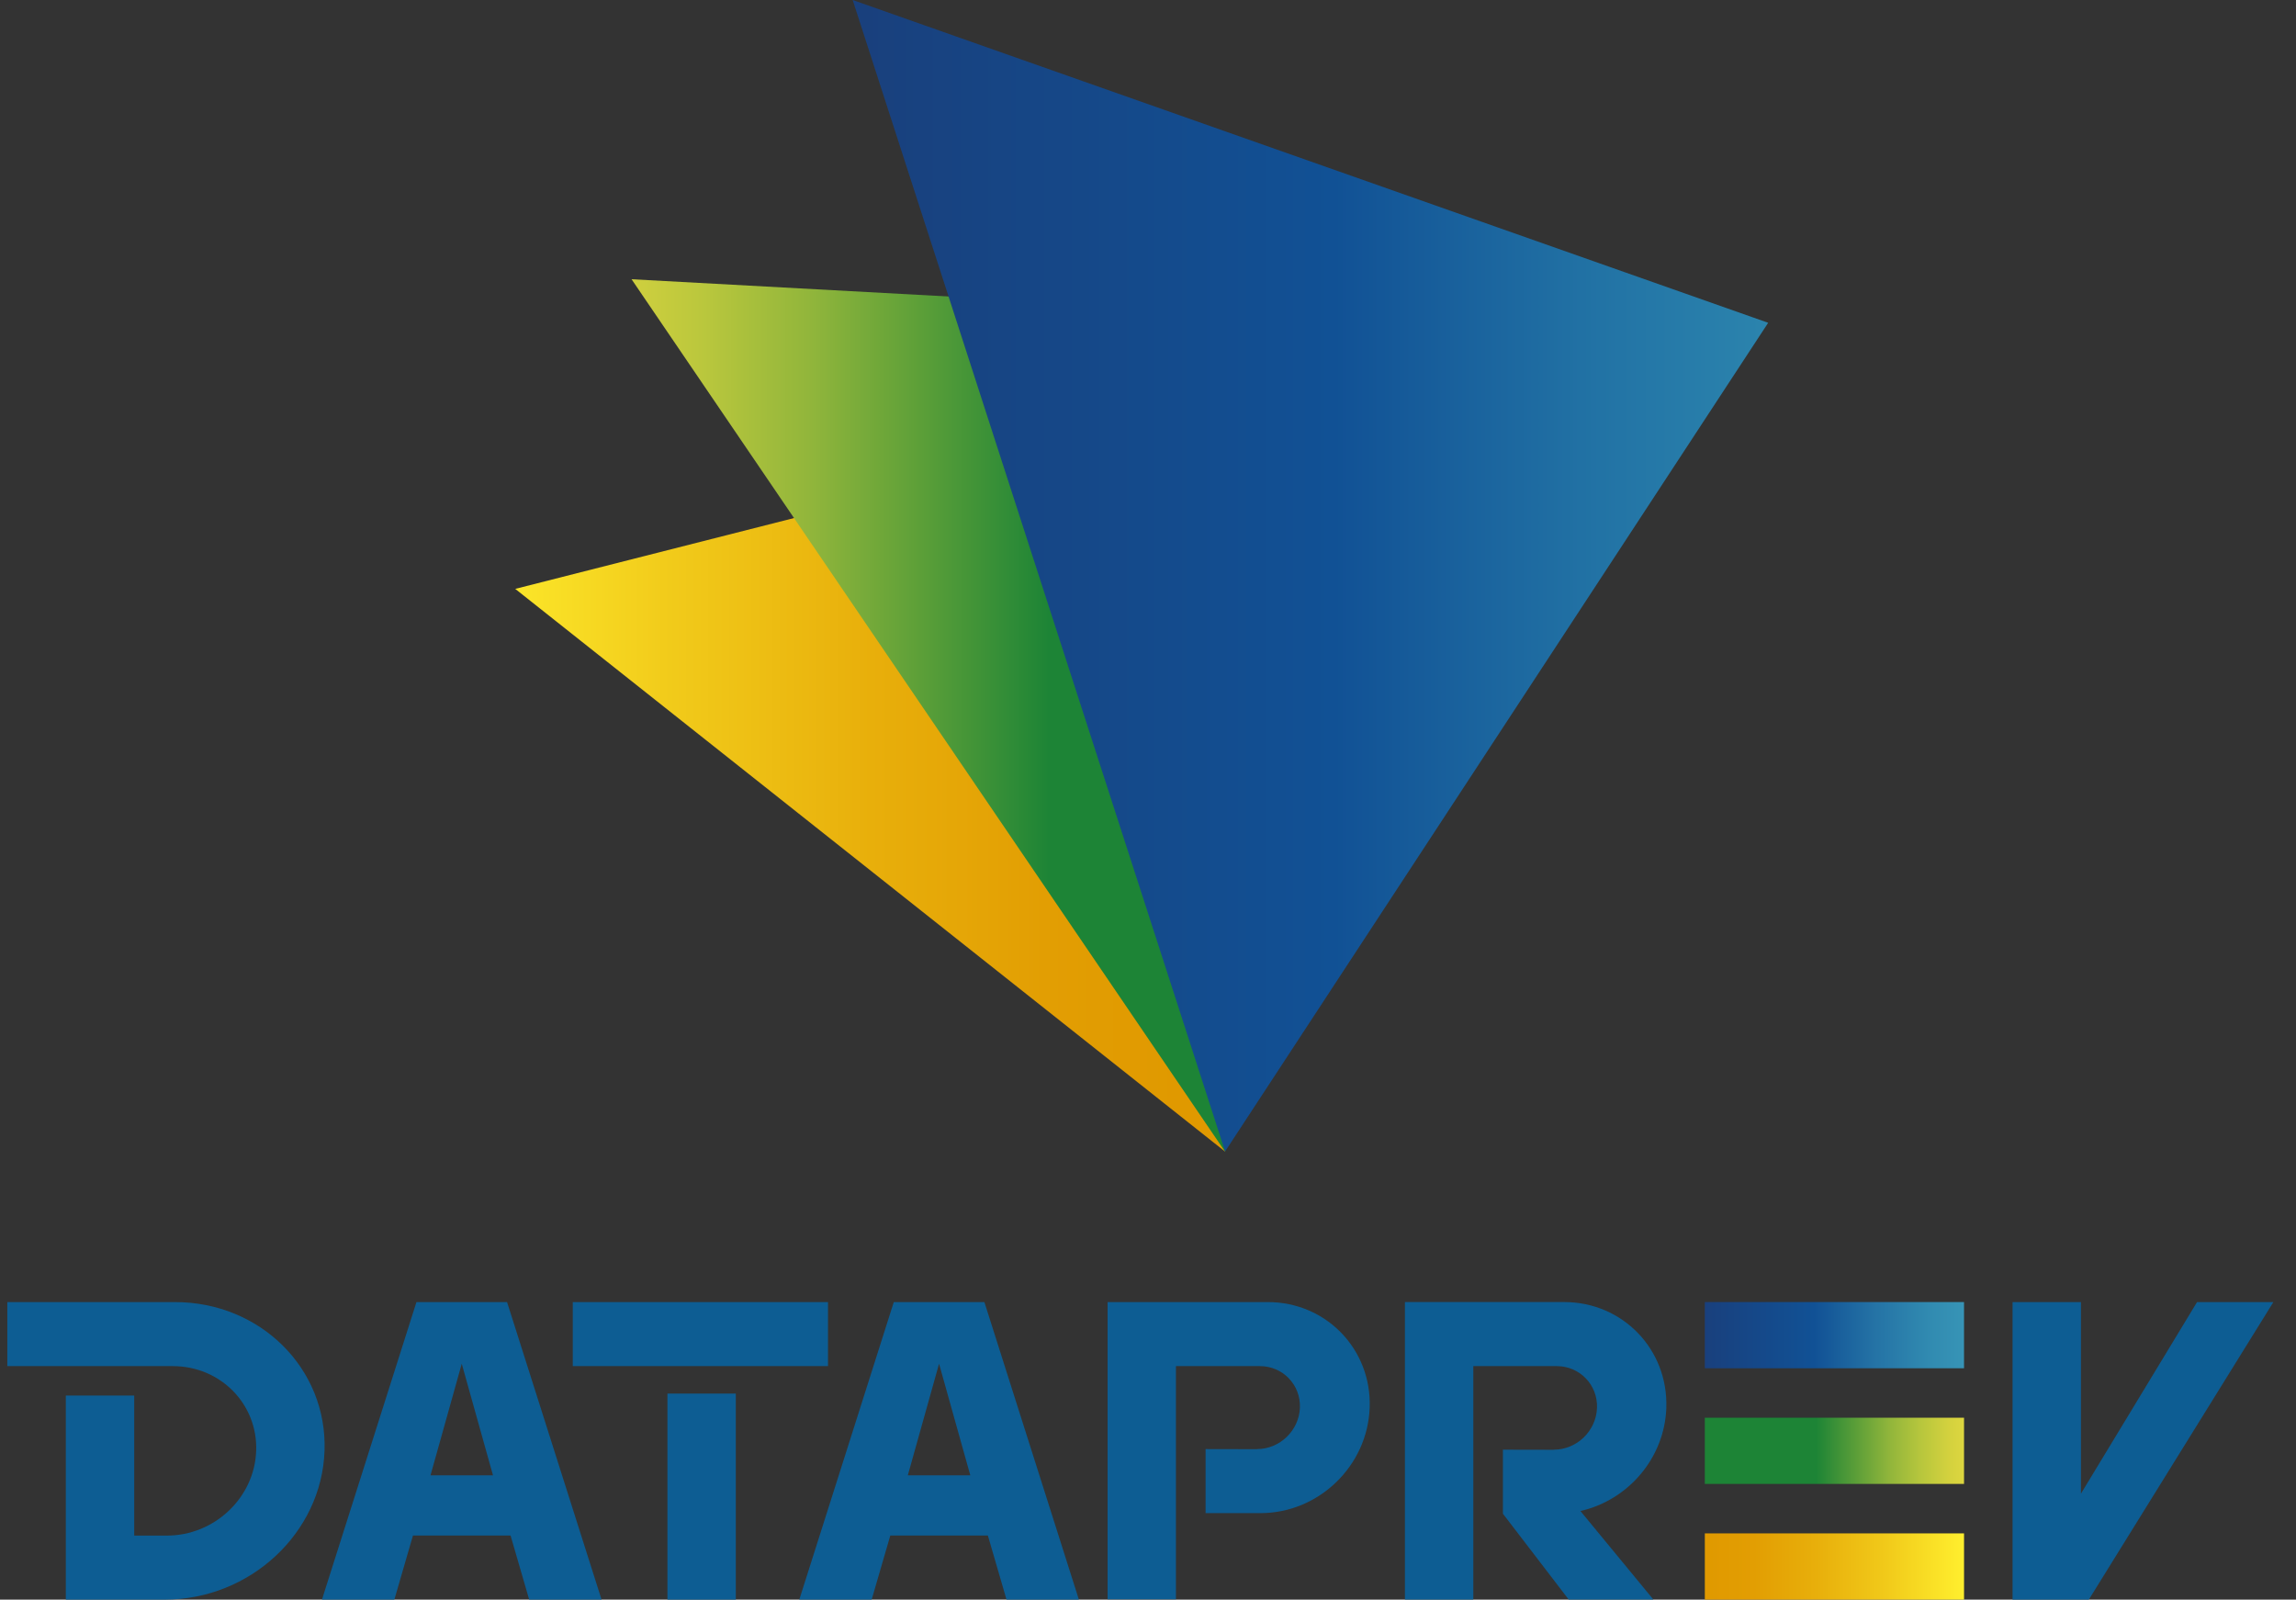 <svg width="89" height="62" viewBox="0 0 89 62" fill="none" xmlns="http://www.w3.org/2000/svg">
<rect x="0" y="0" width="89" height="62" fill="#333333" stroke="none"/>
<g clip-path="url(#clip0_1253_6787)">
<path d="M47.489 44.636L19.972 22.825L47.272 15.889L47.489 44.636Z" fill="url(#paint0_linear_1253_6787)"/>
<path d="M47.485 44.634L24.481 10.823L57.238 12.606L47.485 44.634Z" fill="url(#paint1_linear_1253_6787)"/>
<path d="M47.488 44.63L33.052 0L68.54 12.511L47.488 44.63Z" fill="url(#paint2_linear_1253_6787)"/>
<path d="M85.164 50.468L80.664 57.893V50.468H78.013V62H80.969L88.123 50.468H85.164Z" fill="#0D5D93"/>
<path d="M20.513 62H23.318L19.655 50.468H16.143L12.48 62H15.286L16.008 59.515H19.791L20.513 62ZM16.688 57.182L17.899 52.857L19.11 57.182H16.688Z" fill="#0D5D93"/>
<path d="M39.016 62H41.821L38.158 50.468H34.646L30.983 62H33.788L34.511 59.515H38.293L39.016 62ZM35.19 57.182L36.401 52.857L37.612 57.182H35.19Z" fill="#0D5D93"/>
<path d="M6.782 50.468H0.284V52.95H6.696C8.546 52.95 9.994 54.42 9.93 56.234C9.867 58.048 8.316 59.519 6.466 59.519H5.203V54.091H2.552V62.001H6.379C9.693 62.001 12.47 59.419 12.58 56.234C12.691 53.05 10.095 50.468 6.781 50.468H6.782Z" fill="#0D5D93"/>
<path d="M28.522 62H25.872V54.015H28.522V62ZM32.096 50.468H22.203V52.95H32.096V50.468Z" fill="#0D5D93"/>
<path d="M49.144 50.468H42.933V61.99H45.583V52.95H48.836C49.724 52.95 50.419 53.67 50.389 54.558C50.357 55.446 49.612 56.166 48.724 56.166V56.17L46.732 56.166V58.648H48.86C51.119 58.648 53.014 56.817 53.093 54.558C53.173 52.299 51.405 50.468 49.146 50.468H49.144Z" fill="#0D5D93"/>
<path d="M64.591 54.569C64.671 52.303 62.898 50.467 60.633 50.467H54.459V61.999H57.11V52.949H60.342V52.95C61.236 52.95 61.936 53.675 61.905 54.569C61.873 55.464 61.123 56.189 60.229 56.189V56.193L58.258 56.189V58.671L60.809 61.999H64.091L61.262 58.566C63.103 58.15 64.524 56.52 64.592 54.569L64.591 54.569Z" fill="#0D5D93"/>
<path d="M66.084 53.033H76.132V50.467H66.084V53.033Z" fill="url(#paint3_linear_1253_6787)"/>
<path d="M66.084 57.516H76.132V54.95H66.084V57.516Z" fill="url(#paint4_linear_1253_6787)"/>
<path d="M66.084 62H76.132V59.434H66.084V62Z" fill="url(#paint5_linear_1253_6787)"/>
</g>
<defs>
<linearGradient id="paint0_linear_1253_6787" x1="17.76" y1="30.262" x2="45.793" y2="30.262" gradientUnits="userSpaceOnUse">
<stop stop-color="#FFEF2E"/>
<stop offset="0.3" stop-color="#F1CA1A"/>
<stop offset="0.57" stop-color="#E8AF0B"/>
<stop offset="0.81" stop-color="#E29E03"/>
<stop offset="1" stop-color="#E09900"/>
</linearGradient>
<linearGradient id="paint1_linear_1253_6787" x1="22.035" y1="27.728" x2="54.719" y2="27.728" gradientUnits="userSpaceOnUse">
<stop stop-color="#DDD63F"/>
<stop offset="0.06" stop-color="#D3D13E"/>
<stop offset="0.16" stop-color="#BAC73D"/>
<stop offset="0.29" stop-color="#90B53B"/>
<stop offset="0.43" stop-color="#579D38"/>
<stop offset="0.57" stop-color="#1D8436"/>
<stop offset="1" stop-color="#1D8436"/>
</linearGradient>
<linearGradient id="paint2_linear_1253_6787" x1="76.931" y1="22.668" x2="33.485" y2="22.668" gradientUnits="userSpaceOnUse">
<stop stop-color="#3495B6"/>
<stop offset="0.13" stop-color="#2F8BB1"/>
<stop offset="0.36" stop-color="#2171A4"/>
<stop offset="0.58" stop-color="#115195"/>
<stop offset="1" stop-color="#19407D"/>
</linearGradient>
<linearGradient id="paint3_linear_1253_6787" x1="76.132" y1="51.75" x2="66.085" y2="51.75" gradientUnits="userSpaceOnUse">
<stop stop-color="#3794B6"/>
<stop offset="0.13" stop-color="#318BB1"/>
<stop offset="0.35" stop-color="#2472A5"/>
<stop offset="0.58" stop-color="#115195"/>
<stop offset="1" stop-color="#19407D"/>
</linearGradient>
<linearGradient id="paint4_linear_1253_6787" x1="76.132" y1="56.232" x2="66.085" y2="56.232" gradientUnits="userSpaceOnUse">
<stop stop-color="#DDD63F"/>
<stop offset="0.06" stop-color="#D3D13E"/>
<stop offset="0.16" stop-color="#B9C73D"/>
<stop offset="0.29" stop-color="#90B53B"/>
<stop offset="0.43" stop-color="#569C38"/>
<stop offset="0.57" stop-color="#1D8436"/>
<stop offset="1" stop-color="#1D8436"/>
</linearGradient>
<linearGradient id="paint5_linear_1253_6787" x1="76.132" y1="60.717" x2="66.085" y2="60.717" gradientUnits="userSpaceOnUse">
<stop stop-color="#FFEF2E"/>
<stop offset="0.3" stop-color="#F1CA1A"/>
<stop offset="0.57" stop-color="#E8AF0B"/>
<stop offset="0.81" stop-color="#E29E03"/>
<stop offset="1" stop-color="#E09900"/>
</linearGradient>
<clipPath id="clip0_1253_6787">
<rect width="87.84" height="62" fill="white" transform="translate(0.283)"/>
</clipPath>
</defs>
</svg>

